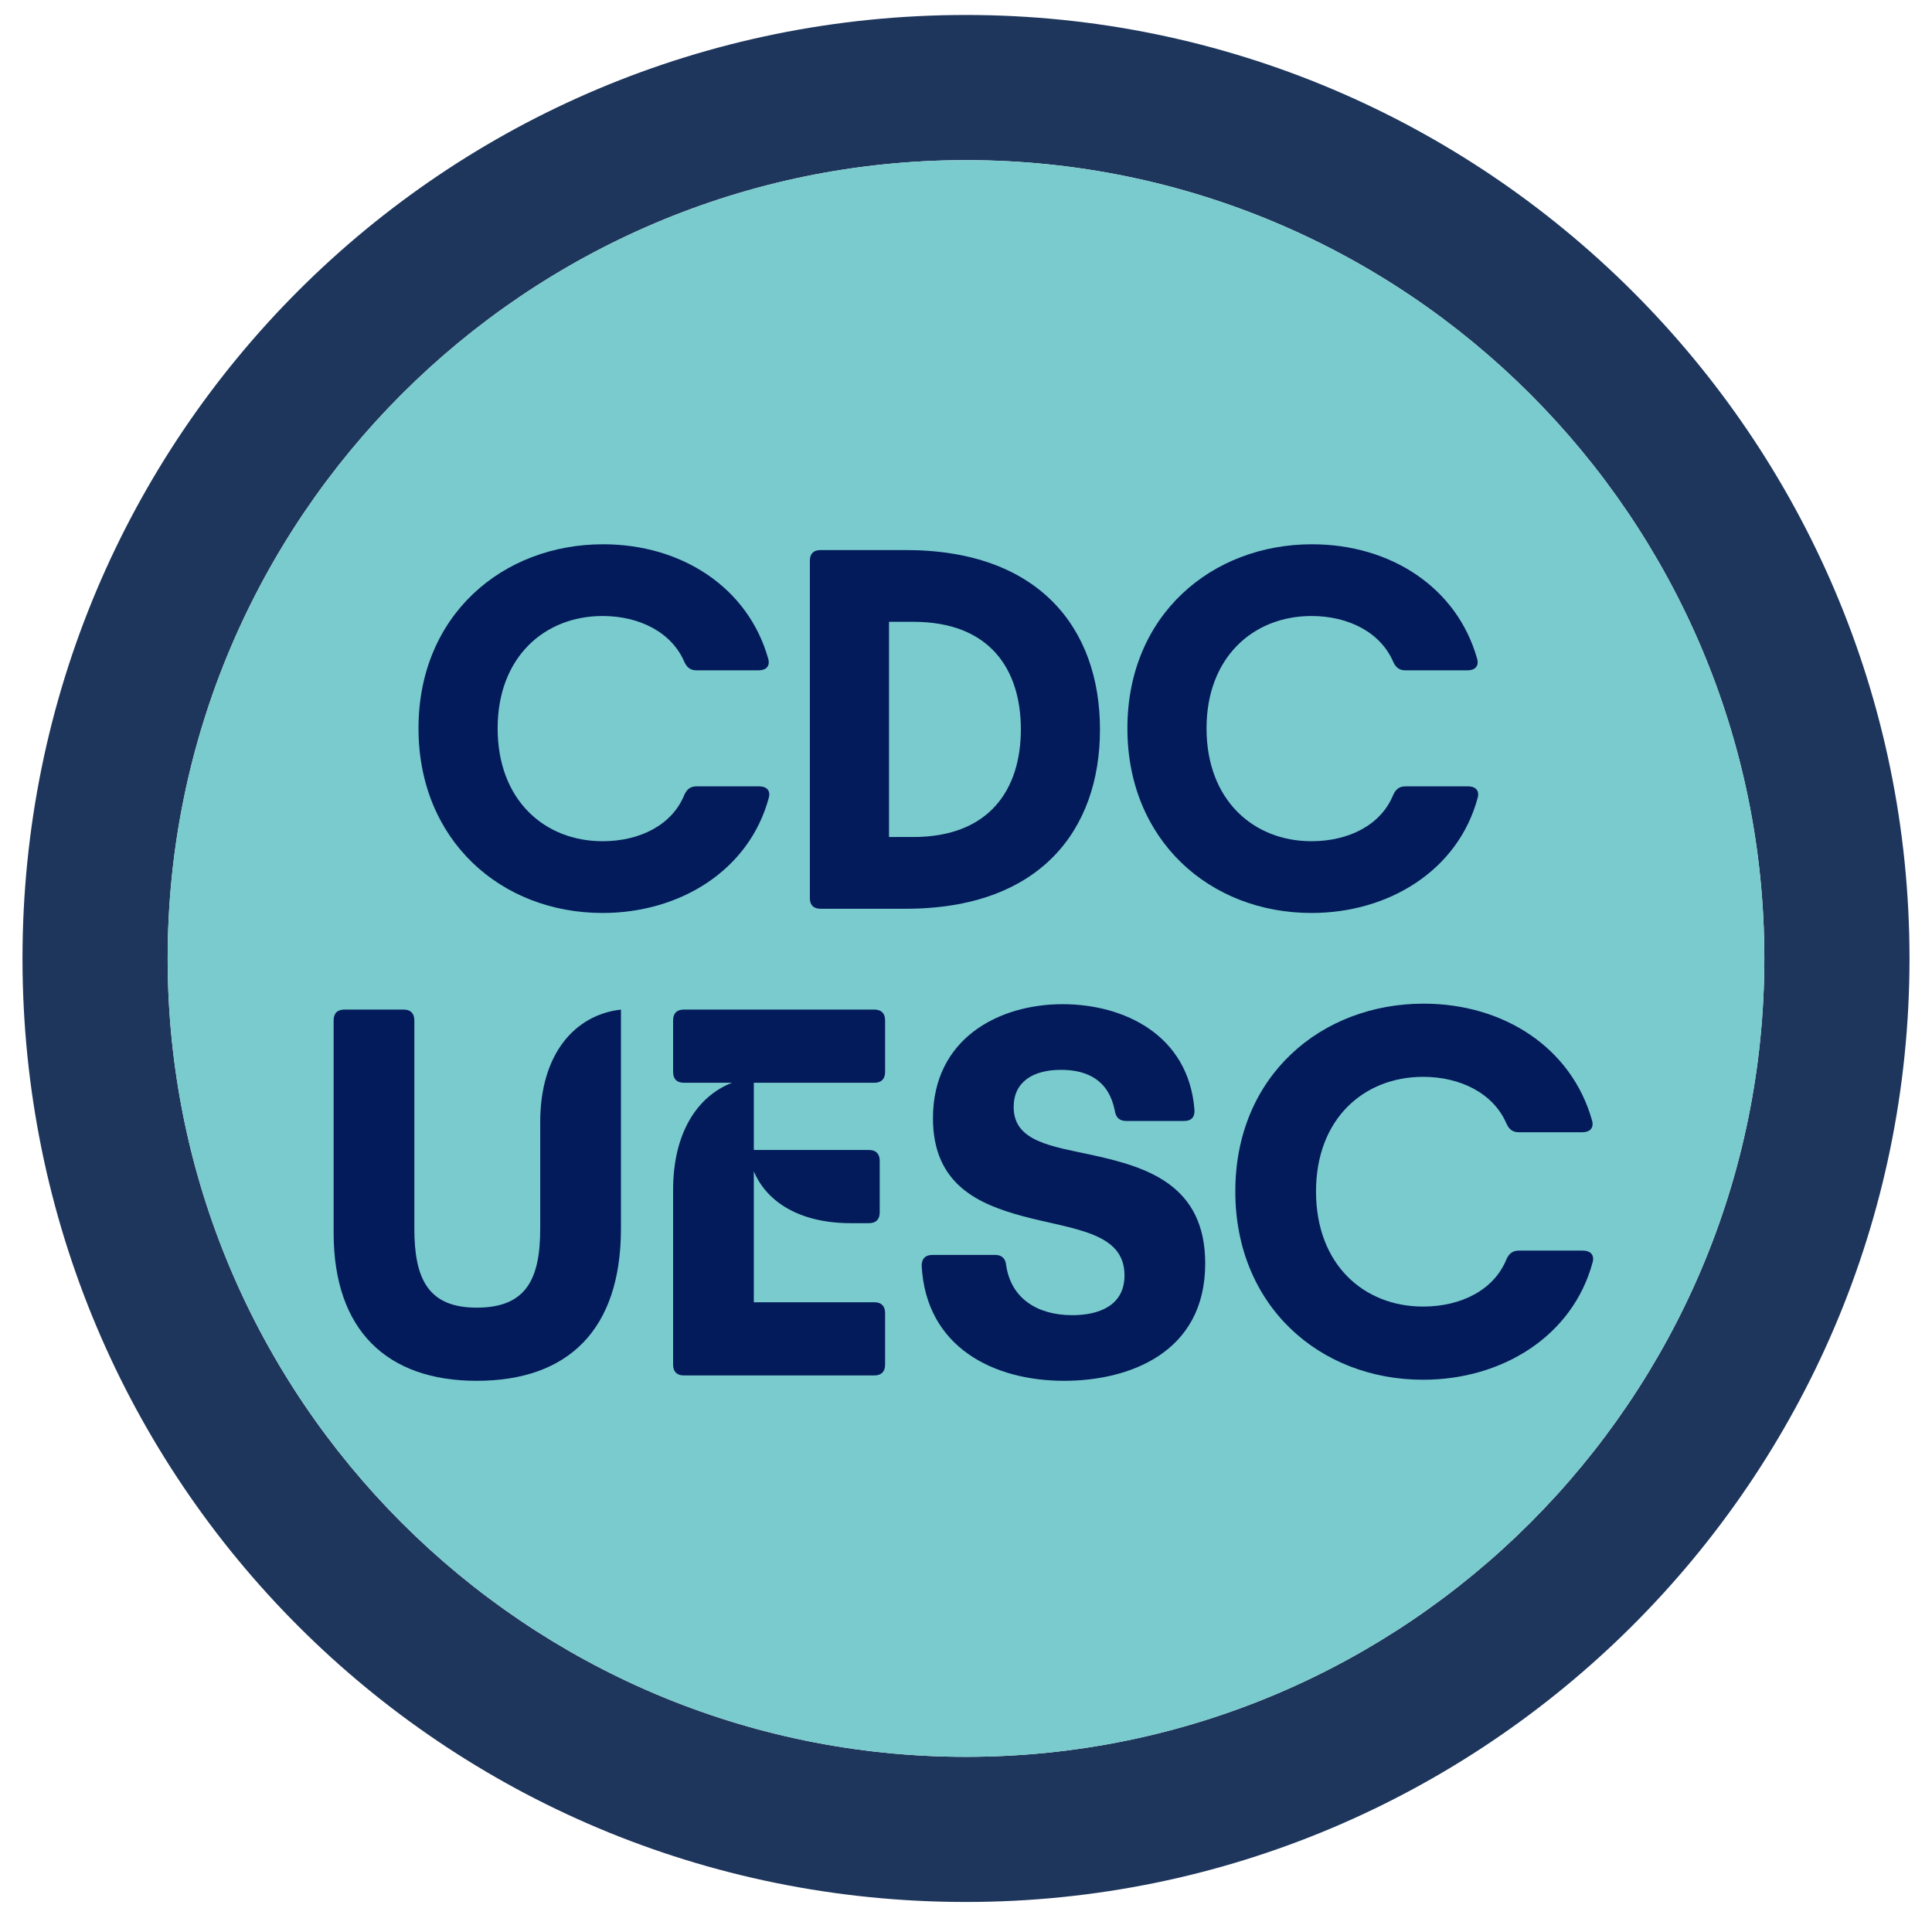 <svg xmlns="http://www.w3.org/2000/svg" xmlns:xlink="http://www.w3.org/1999/xlink" width="500" zoomAndPan="magnify" viewBox="0 0 375 375" height="500" preserveAspectRatio="xMidYMid meet" version="1.0"><defs><g/></defs><path fill="rgb(11.76%, 21.179%, 36.079%)" d="M 187.5 2.906 C 86.074 2.906 4.367 84.613 4.367 186.039 C 4.367 287.469 86.074 369.172 187.5 369.172 C 287.988 369.172 370.633 287.469 370.633 186.039 C 370.633 84.613 287.988 2.906 187.5 2.906 Z M 187.5 341 C 102.039 341 32.543 271.5 32.543 186.039 C 32.543 100.578 102.039 31.082 187.5 31.082 C 272.961 31.082 342.457 100.578 342.457 186.039 C 342.457 271.5 272.961 341 187.5 341 Z M 187.5 341 " fill-opacity="1" fill-rule="nonzero"/><path fill="rgb(47.839%, 79.61%, 80.389%)" d="M 187.5 31.082 C 102.039 31.082 32.543 100.578 32.543 186.039 C 32.543 271.5 102.039 341 187.5 341 C 272.961 341 342.457 271.5 342.457 186.039 C 342.457 100.578 272.961 31.082 187.5 31.082 Z M 187.5 31.082 " fill-opacity="1" fill-rule="nonzero"/><g fill="rgb(1.18%, 10.199%, 35.689%)" fill-opacity="1"><g transform="translate(78.672, 176.386)"><g><path d="M 38.289 0.82 C 53.34 0.82 66.75 -7.473 70.539 -21.5 C 70.949 -22.934 70.129 -23.754 68.695 -23.754 L 56.512 -23.754 C 55.387 -23.754 54.672 -23.238 54.16 -22.113 C 51.805 -16.277 45.559 -13.105 38.289 -13.105 C 27.027 -13.105 17.918 -21.09 17.918 -35.016 C 17.918 -48.836 27.027 -56.82 38.289 -56.82 C 45.457 -56.82 51.703 -53.648 54.16 -47.914 C 54.672 -46.789 55.387 -46.277 56.512 -46.277 L 68.594 -46.277 C 70.027 -46.277 70.848 -47.094 70.438 -48.527 C 66.547 -62.348 53.648 -70.742 38.391 -70.742 C 18.941 -70.742 2.559 -57.023 2.559 -35.016 C 2.559 -13.309 18.531 0.82 38.289 0.82 Z M 38.289 0.82 "/></g></g></g><g fill="rgb(1.18%, 10.199%, 35.689%)" fill-opacity="1"><g transform="translate(151.668, 176.386)"><g><path d="M 24.16 0 C 50.062 0 61.836 -15.152 61.836 -34.809 C 61.836 -54.465 49.961 -69.617 24.16 -69.617 L 7.574 -69.617 C 6.246 -69.617 5.527 -68.902 5.527 -67.57 L 5.527 -2.047 C 5.527 -0.715 6.246 0 7.574 0 Z M 20.887 -55.695 L 25.594 -55.695 C 40.543 -55.695 46.48 -46.379 46.48 -34.809 C 46.48 -23.238 40.441 -13.922 25.594 -13.922 L 20.887 -13.922 Z M 20.887 -55.695 "/></g></g></g><g fill="rgb(1.18%, 10.199%, 35.689%)" fill-opacity="1"><g transform="translate(216.269, 176.386)"><g><path d="M 38.289 0.82 C 53.34 0.82 66.75 -7.473 70.539 -21.5 C 70.949 -22.934 70.129 -23.754 68.695 -23.754 L 56.512 -23.754 C 55.387 -23.754 54.672 -23.238 54.16 -22.113 C 51.805 -16.277 45.559 -13.105 38.289 -13.105 C 27.027 -13.105 17.918 -21.09 17.918 -35.016 C 17.918 -48.836 27.027 -56.82 38.289 -56.82 C 45.457 -56.82 51.703 -53.648 54.16 -47.914 C 54.672 -46.789 55.387 -46.277 56.512 -46.277 L 68.594 -46.277 C 70.027 -46.277 70.848 -47.094 70.438 -48.527 C 66.547 -62.348 53.648 -70.742 38.391 -70.742 C 18.941 -70.742 2.559 -57.023 2.559 -35.016 C 2.559 -13.309 18.531 0.82 38.289 0.82 Z M 38.289 0.82 "/></g></g></g><g fill="rgb(1.18%, 10.199%, 35.689%)" fill-opacity="1"><g transform="translate(289.253, 176.386)"><g/></g></g><g fill="rgb(1.18%, 10.199%, 35.689%)" fill-opacity="1"><g transform="translate(59.849, 266.971)"><g><path d="M 32.688 1.043 C 50.336 1.043 60.676 -8.773 60.676 -28.508 L 60.676 -71.012 C 51.59 -69.969 45.008 -62.242 45.008 -49.188 L 45.008 -28.508 C 45.008 -18.691 42.293 -13.156 32.688 -13.156 C 23.289 -13.156 20.574 -18.691 20.574 -28.508 L 20.574 -68.922 C 20.574 -70.281 19.84 -71.012 18.484 -71.012 L 6.996 -71.012 C 5.641 -71.012 4.91 -70.281 4.91 -68.922 L 4.91 -27.676 C 4.91 -8.773 15.246 1.043 32.688 1.043 Z M 32.688 1.043 "/></g></g></g><g fill="rgb(1.18%, 10.199%, 35.689%)" fill-opacity="1"><g transform="translate(125.428, 266.971)"><g><path d="M 44.277 -56.809 C 45.637 -56.809 46.367 -57.539 46.367 -58.898 L 46.367 -68.922 C 46.367 -70.281 45.637 -71.012 44.277 -71.012 L 7.309 -71.012 C 5.953 -71.012 5.223 -70.281 5.223 -68.922 L 5.223 -58.898 C 5.223 -57.539 5.953 -56.809 7.309 -56.809 L 16.656 -56.809 C 9.816 -54.148 5.223 -46.941 5.223 -36.027 L 5.223 -2.09 C 5.223 -0.73 5.953 0 7.309 0 L 44.277 0 C 45.637 0 46.367 -0.73 46.367 -2.09 L 46.367 -12.113 C 46.367 -13.473 45.637 -14.203 44.277 -14.203 L 20.887 -14.203 L 20.887 -39.633 C 23.391 -33.625 29.867 -29.555 39.684 -29.555 L 43.234 -29.555 C 44.59 -29.555 45.324 -30.285 45.324 -31.641 L 45.324 -41.668 C 45.324 -43.023 44.59 -43.758 43.234 -43.758 L 20.887 -43.758 L 20.887 -56.809 Z M 44.277 -56.809 "/></g></g></g><g fill="rgb(1.18%, 10.199%, 35.689%)" fill-opacity="1"><g transform="translate(176.075, 266.971)"><g><path d="M 30.492 1.043 C 42.922 1.043 57.855 -4.281 57.855 -21.723 C 57.855 -36.969 46.574 -40.414 36.238 -42.711 C 28.09 -44.488 20.676 -45.324 20.676 -52.109 C 20.676 -56.914 24.332 -59.316 29.867 -59.316 C 35.09 -59.316 39.16 -57.227 40.309 -51.379 C 40.52 -50.023 41.25 -49.395 42.504 -49.395 L 53.781 -49.395 C 55.141 -49.395 55.871 -50.125 55.766 -51.59 C 54.617 -66.105 42.086 -72.059 30.18 -72.059 C 17.754 -72.059 5.012 -65.375 5.012 -49.918 C 5.012 -36.969 13.992 -33.207 22.453 -30.91 C 32.164 -28.301 42.191 -27.883 42.191 -19.426 C 42.191 -13.574 37.281 -11.695 32.059 -11.695 C 25.273 -11.695 20.156 -14.934 19.215 -21.406 C 19.109 -22.66 18.379 -23.391 17.125 -23.391 L 4.91 -23.391 C 3.551 -23.391 2.82 -22.66 2.82 -21.305 C 3.656 -5.43 16.812 1.043 30.492 1.043 Z M 30.492 1.043 "/></g></g></g><g fill="rgb(1.18%, 10.199%, 35.689%)" fill-opacity="1"><g transform="translate(237.164, 266.971)"><g><path d="M 39.059 0.836 C 54.406 0.836 68.09 -7.625 71.953 -21.93 C 72.371 -23.391 71.535 -24.227 70.074 -24.227 L 57.645 -24.227 C 56.496 -24.227 55.766 -23.707 55.242 -22.559 C 52.84 -16.605 46.473 -13.367 39.059 -13.367 C 27.57 -13.367 18.273 -21.512 18.273 -35.715 C 18.273 -49.812 27.57 -57.957 39.059 -57.957 C 46.367 -57.957 52.738 -54.723 55.242 -48.875 C 55.766 -47.723 56.496 -47.203 57.645 -47.203 L 69.969 -47.203 C 71.43 -47.203 72.266 -48.039 71.848 -49.5 C 67.879 -63.598 54.723 -72.16 39.16 -72.16 C 19.32 -72.16 2.609 -58.168 2.609 -35.715 C 2.609 -13.574 18.902 0.836 39.059 0.836 Z M 39.059 0.836 "/></g></g></g><g fill="rgb(1.18%, 10.199%, 35.689%)" fill-opacity="1"><g transform="translate(311.615, 266.971)"><g/></g></g></svg>